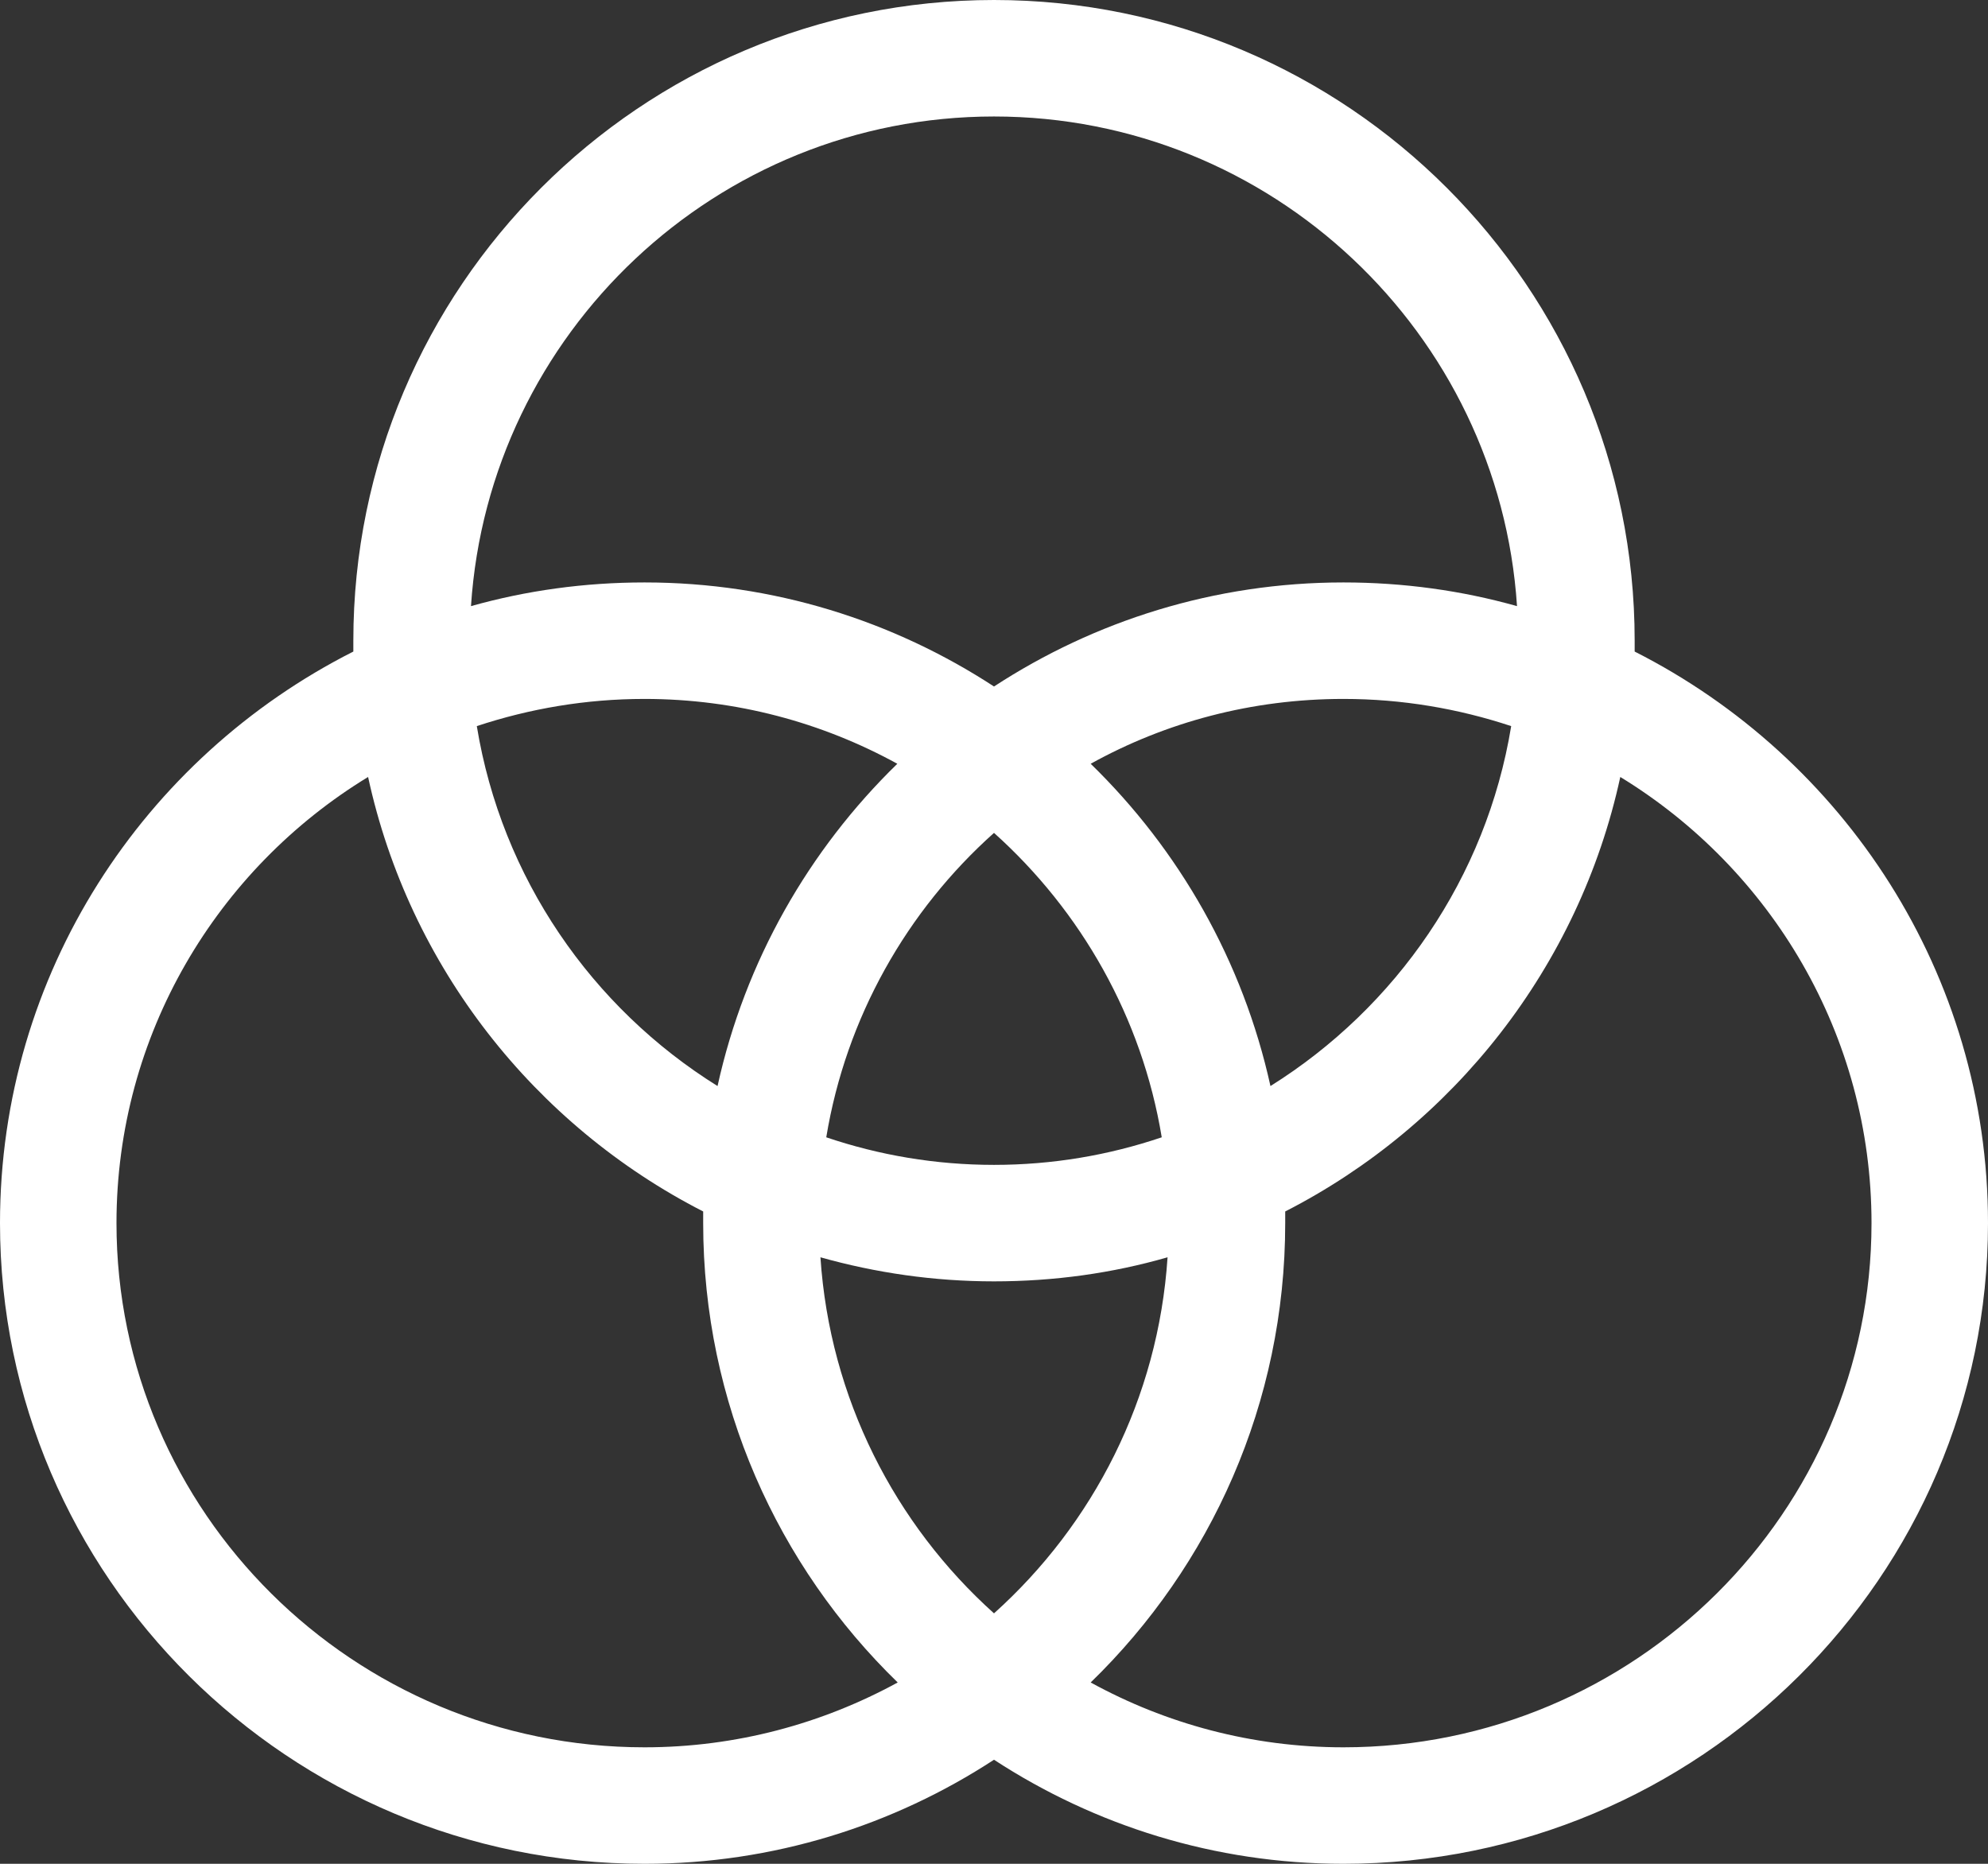 <svg id="Capa_1" xmlns="http://www.w3.org/2000/svg" viewBox="0 0 512 480"><rect x="0" y="0" width="512" height="480" fill="#333333" stroke="none"/><style>.st0{fill:#fff}</style><path class="st0" d="M421 167.8V165C421 74 347 0 256 0S91 74 91 165v2.8C37 195.1 0 250.8 0 315c0 91 74.5 165 166 165 33.2 0 64.1-9.9 90-26.8 25.9 16.9 56.8 26.8 90 26.8 91.5 0 166-74 166-165 0-64.2-37.1-119.9-91-147.2zM256 415.5c-25.5-22.9-42.3-55.4-44.7-91.7 14.2 4 29.2 6.2 44.7 6.2s30.5-2.1 44.7-6.2c-2.4 36.4-19.2 68.8-44.7 91.7zm0-115.5c-15.1 0-29.6-2.5-43.2-7.1 5.1-30.9 20.8-58.4 43.2-78.4 22.4 20.1 38.1 47.5 43.2 78.4-13.6 4.6-28.1 7.1-43.2 7.1zm-71.2-20.3c-32.4-20.2-55.6-53.6-62-92.7 13.6-4.5 28.1-7 43.2-7 23.6 0 45.8 6.1 65.1 16.7-22.8 22.2-39.2 50.8-46.3 83zm96.1-83C300.2 186 322.4 180 346 180c15.1 0 29.6 2.5 43.2 7-6.4 39.1-29.7 72.5-62 92.7-7.1-32.2-23.5-60.8-46.3-83zM256 30c71.4 0 130.1 55.8 134.7 126.1-14.2-4-29.2-6.1-44.7-6.1-33.2 0-64.1 9.9-90 26.8-25.9-16.9-56.8-26.8-90-26.8-15.5 0-30.5 2.1-44.7 6.1C125.9 85.8 184.6 30 256 30zm-90 420c-75 0-136-60.6-136-135 0-48.5 25.9-91.2 64.8-114.9 10.6 48.9 42.9 89.7 86.3 111.9v3c0 46.3 19.2 88.3 50.1 118.3-19.4 10.6-41.6 16.7-65.2 16.7zm180 0c-23.6 0-45.8-6.1-65.1-16.7 30.9-30 50.1-71.9 50.1-118.3v-3c43.4-22.2 75.7-63.1 86.3-111.9C456.1 223.8 482 266.5 482 315c0 74.4-61 135-136 135z"/></svg>